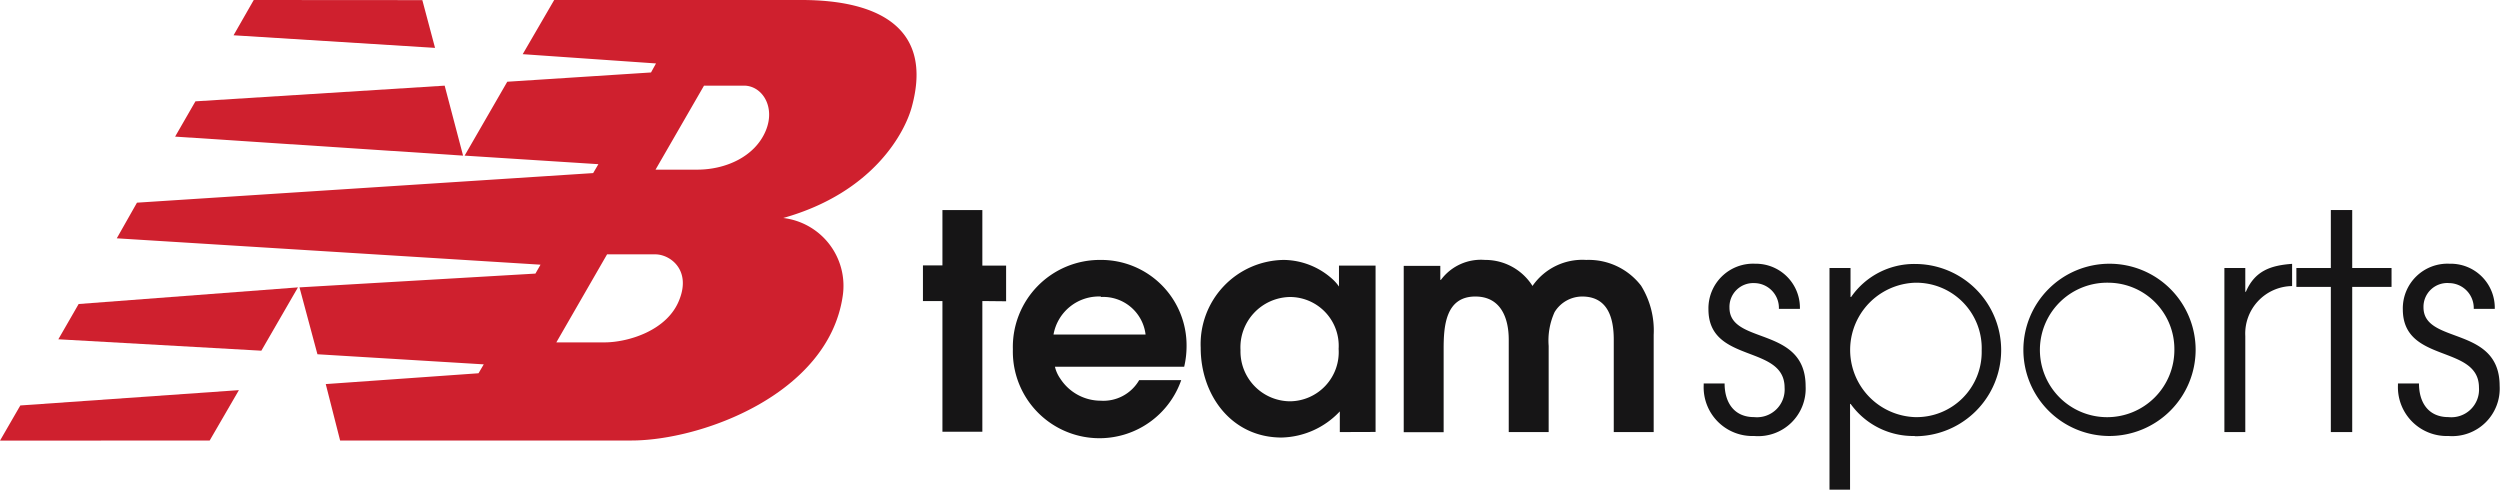 <svg xmlns="http://www.w3.org/2000/svg" viewBox="0 0 210.44 41.22">
  <defs>
    <style>.cls-1{fill:#cf202e;}.cls-2{fill:#161516;}</style>
  </defs>
  <title>Asset 2</title>
  <g id="Layer_2" data-name="Layer 2">
    <g id="Layer_1-2" data-name="Layer 1">
      <path class="cls-1" d="M67.46,0H46.65L44,4.56l11.22.78-.42.76L42.7,6.88,39.11,13.1l11.26.72-.44.75-38.4,2.49-1.7,3L45.5,22.28l-.43.75L25.21,24.19l1.51,5.63,14,.85-.44.75-12.86.91,1.21,4.75H53.14c5.92,0,16.56-3.91,17.79-12.12a5.75,5.75,0,0,0-5-6.61C73.6,16.19,76.2,11.05,76.75,9,78.59,2.29,73.86,0,67.46,0ZM57.2,25.19c-1,2.68-4.41,3.63-6.3,3.63H46.83l4.27-7.41h4.06C56.4,21.41,58.17,22.7,57.2,25.19ZM64.46,11c-.91,2.19-3.37,3.27-5.73,3.28l-3.55,0,4.08-7.07h3.43C64.17,7.26,65.29,9,64.46,11Z"/>
      <polygon class="cls-1" points="0 37.09 17.65 37.08 20.11 32.84 1.71 34.13 0 37.09"/>
      <polygon class="cls-1" points="35.55 0.01 21.36 0 19.66 2.97 36.62 4.03 35.55 0.01"/>
      <polygon class="cls-1" points="37.43 7.21 16.45 8.53 14.74 11.5 38.98 13.1 37.43 7.21"/>
      <polygon class="cls-1" points="4.91 28.56 22 29.52 25.08 24.19 6.62 25.59 4.91 28.56"/>
      <path class="cls-2" d="M82.69,25.34v11H79.33v-11H77.69v-3h1.64V17.68h3.36v4.68h2v3Z"/>
      <path class="cls-2" d="M99.68,30.87H88.8a2.87,2.87,0,0,0,.45,1,4.06,4.06,0,0,0,3.41,1.86A3.48,3.48,0,0,0,95.89,32h3.54A7.29,7.29,0,0,1,85.26,29.4a7.32,7.32,0,0,1,7.37-7.52,7.19,7.19,0,0,1,7.25,7.29A7.59,7.59,0,0,1,99.68,30.87Zm-7-5.91a3.88,3.88,0,0,0-4,3.2h7.75A3.59,3.59,0,0,0,92.66,25Z"/>
      <path class="cls-2" d="M112.78,36.37V34.63a6.93,6.93,0,0,1-4.9,2.2c-4.21,0-6.81-3.56-6.81-7.55a7.09,7.09,0,0,1,7-7.4,6.21,6.21,0,0,1,4.14,1.66,3.54,3.54,0,0,1,.5.58h0V22.36h3.08v14ZM108.59,25a4.24,4.24,0,0,0-4.17,4.47,4.2,4.2,0,0,0,4.17,4.31,4.14,4.14,0,0,0,4.09-4.41A4.11,4.11,0,0,0,108.59,25Z"/>
      <path class="cls-2" d="M135.84,36.37V28.59c0-1.79-.48-3.63-2.66-3.63a2.73,2.73,0,0,0-2.32,1.31,5.79,5.79,0,0,0-.5,2.85v7.25H127V28.59c0-1.84-.68-3.63-2.81-3.63-2.52,0-2.67,2.52-2.67,4.42v7h-3.36v-14h3.08v1.18h.05A4.19,4.19,0,0,1,125,21.88a4.69,4.69,0,0,1,4,2.19,5.1,5.1,0,0,1,4.52-2.19,5.56,5.56,0,0,1,4.62,2.17,7.15,7.15,0,0,1,1.06,4.14v8.18Z"/>
      <path class="cls-2" d="M147.65,36.7a4.1,4.1,0,0,1-4.24-4.27v-.15h1.76c0,1.59.79,2.83,2.48,2.83a2.33,2.33,0,0,0,2.57-2.48c0-3.66-6.41-2-6.41-6.59a3.76,3.76,0,0,1,3.94-3.84A3.71,3.71,0,0,1,151.51,26h-1.77a2.09,2.09,0,0,0-2.07-2.17,2,2,0,0,0-2.09,2.07c0,3.15,6.41,1.51,6.41,6.61A4,4,0,0,1,147.65,36.7Z"/>
      <path class="cls-2" d="M161.16,36.7A6.47,6.47,0,0,1,155.78,34h-.05v7.27H154V22.56h1.77V25h.05a6.46,6.46,0,0,1,5.38-2.78,7.25,7.25,0,1,1,0,14.5Zm0-12.9a5.66,5.66,0,0,0,0,11.31,5.48,5.48,0,0,0,5.65-5.61A5.51,5.51,0,0,0,161.16,23.8Z"/>
      <path class="cls-2" d="M177.57,36.7a7.25,7.25,0,1,1,7.25-7.25A7.27,7.27,0,0,1,177.57,36.7Zm0-12.9a5.66,5.66,0,1,0,5.46,5.58A5.58,5.58,0,0,0,177.59,23.8Z"/>
      <path class="cls-2" d="M189,28.29v8.08h-1.76V22.56H189v2h.05c.76-1.77,2.1-2.22,3.89-2.35v1.87A4,4,0,0,0,189,28.29Z"/>
      <path class="cls-2" d="M198,24.15V36.37H196.2V24.15h-2.9V22.56h2.9V17.68H198v4.88h3.31v1.59Z"/>
      <path class="cls-2" d="M206.1,36.7a4.11,4.11,0,0,1-4.25-4.27v-.15h1.77c0,1.59.78,2.83,2.48,2.83a2.33,2.33,0,0,0,2.57-2.48c0-3.66-6.41-2-6.41-6.59a3.76,3.76,0,0,1,3.94-3.84A3.71,3.71,0,0,1,210,26h-1.77a2.1,2.1,0,0,0-2.07-2.17A2,2,0,0,0,204,25.87c0,3.15,6.41,1.51,6.41,6.61A4,4,0,0,1,206.1,36.7Z"/>
    </g>
  </g>
</svg>
